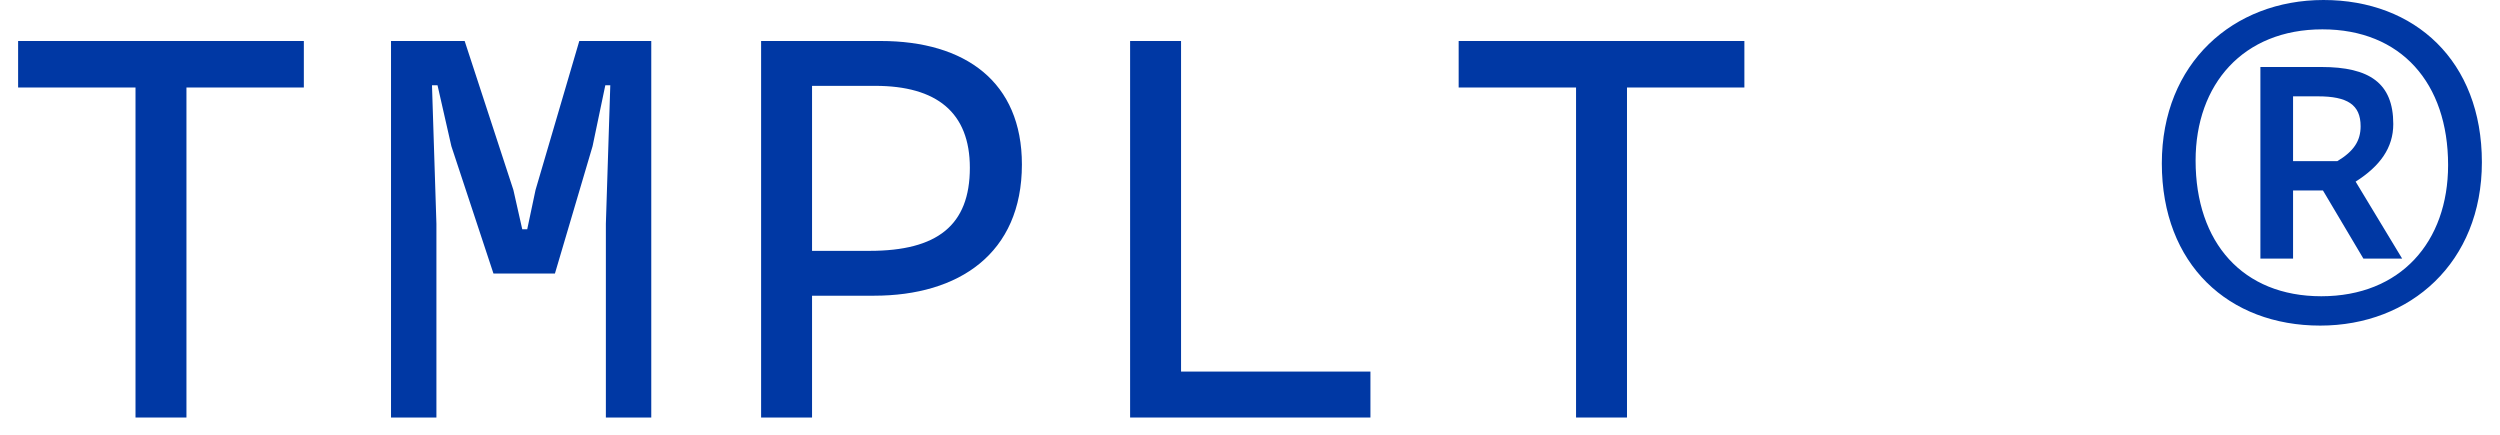 <?xml version="1.0" encoding="UTF-8"?> <svg xmlns="http://www.w3.org/2000/svg" width="138" height="24" viewBox="0 0 138 24" fill="none"><path d="M128.258 0C133.301 0 137 3.362 137 8.956C137 14.488 133.057 17.973 128.075 17.973C123.031 17.973 119.333 14.611 119.333 9.017C119.333 3.485 123.276 0 128.258 0ZM128.136 16.353C132.507 16.353 135.135 13.357 135.135 9.109C135.135 4.585 132.537 1.62 128.197 1.62C123.826 1.62 121.197 4.646 121.197 8.864C121.197 13.388 123.795 16.353 128.136 16.353ZM132.109 6.847C132.109 8.161 131.376 9.17 130.031 10.026L132.598 14.274H130.459L128.228 10.515H126.577L126.577 14.274H124.774L124.774 3.698H128.136C130.795 3.698 132.109 4.585 132.109 6.847ZM126.577 5.318L126.577 8.895H129.022C129.939 8.345 130.306 7.764 130.306 6.969C130.306 5.777 129.572 5.318 127.952 5.318L126.577 5.318Z" fill="#0038A4"></path><path d="M96.29 2.263L96.29 4.83L89.81 4.83L89.81 23.047H86.998L86.998 4.83H80.518L80.518 2.263L96.29 2.263Z" fill="#0038A4"></path><path d="M65.194 20.511H75.648L75.648 23.047H62.382L62.382 2.263H65.194L65.194 20.511Z" fill="#0038A4"></path><path d="M48.615 2.263C53.291 2.263 56.409 4.525 56.409 9.079C56.409 14 52.925 16.323 48.248 16.323H44.825L44.825 23.047H42.013L42.013 2.263L48.615 2.263ZM48.003 13.847C51.733 13.847 53.536 12.441 53.536 9.262C53.536 6.206 51.702 4.739 48.309 4.739H44.825L44.825 13.847H48.003Z" fill="#0038A4"></path><path d="M35.95 2.263L35.95 23.047H33.444L33.444 12.35L33.688 4.708H33.413L32.71 8.07L30.632 15.1H27.239L24.916 8.07L24.151 4.708H23.846L24.09 12.35L24.09 23.047H21.584L21.584 2.263L25.649 2.263L28.339 10.485L28.828 12.655H29.103L29.562 10.485L31.977 2.263L35.95 2.263Z" fill="#0038A4"></path><path d="M16.772 2.263L16.772 4.83L10.292 4.83L10.292 23.047H7.48L7.48 4.83H1L1 2.263L16.772 2.263Z" fill="#0038A4"></path></svg> 
